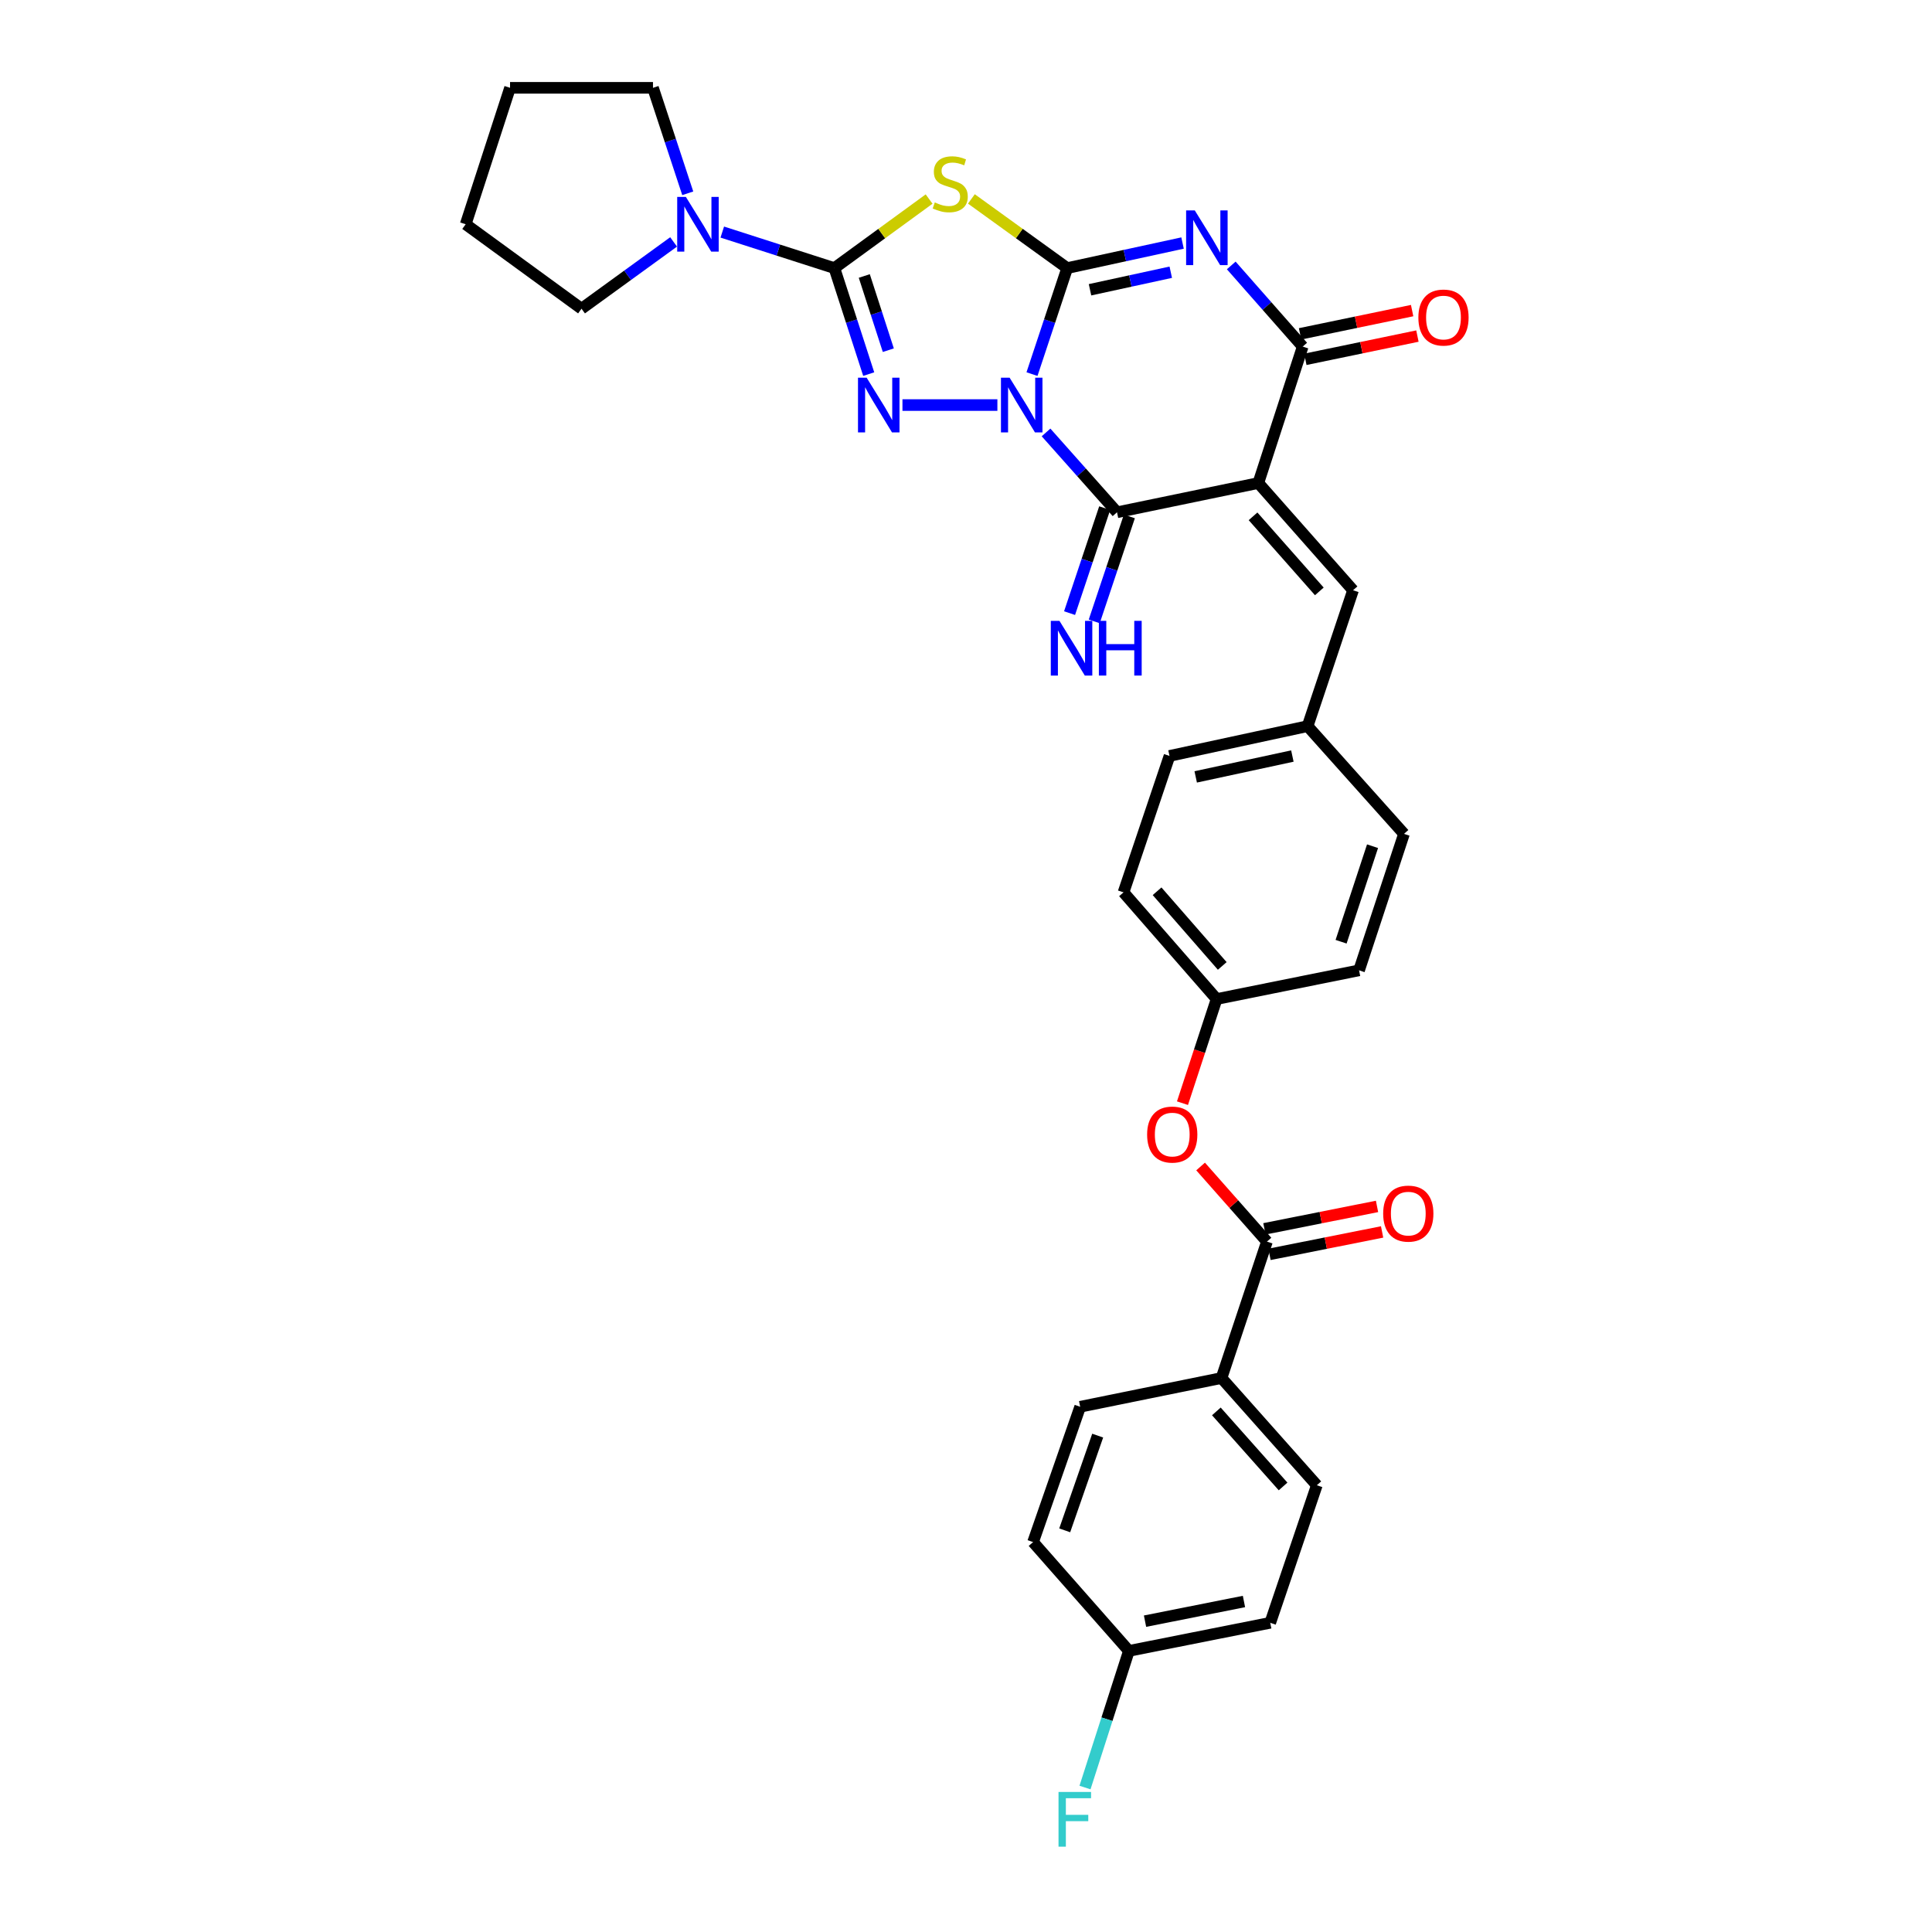 <?xml version='1.0' encoding='iso-8859-1'?>
<svg version='1.1' baseProfile='full'
              xmlns='http://www.w3.org/2000/svg'
                      xmlns:rdkit='http://www.rdkit.org/xml'
                      xmlns:xlink='http://www.w3.org/1999/xlink'
                  xml:space='preserve'
width='1000px' height='1000px' viewBox='0 0 1000 1000'>
<!-- END OF HEADER -->
<rect style='opacity:1.0;fill:#FFFFFF;stroke:none' width='1000' height='1000' x='0' y='0'> </rect>
<path class='bond-0' d='M 534.158,193.631 L 543.265,166.201' style='fill:none;fill-rule:evenodd;stroke:#0000FF;stroke-width:6px;stroke-linecap:butt;stroke-linejoin:miter;stroke-opacity:1' />
<path class='bond-0' d='M 543.265,166.201 L 552.373,138.771' style='fill:none;fill-rule:evenodd;stroke:#000000;stroke-width:6px;stroke-linecap:butt;stroke-linejoin:miter;stroke-opacity:1' />
<path class='bond-3' d='M 516.246,209.658 L 467.112,209.658' style='fill:none;fill-rule:evenodd;stroke:#0000FF;stroke-width:6px;stroke-linecap:butt;stroke-linejoin:miter;stroke-opacity:1' />
<path class='bond-5' d='M 541.432,223.828 L 559.801,244.492' style='fill:none;fill-rule:evenodd;stroke:#0000FF;stroke-width:6px;stroke-linecap:butt;stroke-linejoin:miter;stroke-opacity:1' />
<path class='bond-5' d='M 559.801,244.492 L 578.169,265.156' style='fill:none;fill-rule:evenodd;stroke:#000000;stroke-width:6px;stroke-linecap:butt;stroke-linejoin:miter;stroke-opacity:1' />
<path class='bond-1' d='M 552.373,138.771 L 582.228,132.283' style='fill:none;fill-rule:evenodd;stroke:#000000;stroke-width:6px;stroke-linecap:butt;stroke-linejoin:miter;stroke-opacity:1' />
<path class='bond-1' d='M 582.228,132.283 L 612.084,125.796' style='fill:none;fill-rule:evenodd;stroke:#0000FF;stroke-width:6px;stroke-linecap:butt;stroke-linejoin:miter;stroke-opacity:1' />
<path class='bond-1' d='M 564.189,149.984 L 585.088,145.443' style='fill:none;fill-rule:evenodd;stroke:#000000;stroke-width:6px;stroke-linecap:butt;stroke-linejoin:miter;stroke-opacity:1' />
<path class='bond-1' d='M 585.088,145.443 L 605.987,140.901' style='fill:none;fill-rule:evenodd;stroke:#0000FF;stroke-width:6px;stroke-linecap:butt;stroke-linejoin:miter;stroke-opacity:1' />
<path class='bond-6' d='M 552.373,138.771 L 527.58,120.866' style='fill:none;fill-rule:evenodd;stroke:#000000;stroke-width:6px;stroke-linecap:butt;stroke-linejoin:miter;stroke-opacity:1' />
<path class='bond-6' d='M 527.58,120.866 L 502.787,102.962' style='fill:none;fill-rule:evenodd;stroke:#CCCC00;stroke-width:6px;stroke-linecap:butt;stroke-linejoin:miter;stroke-opacity:1' />
<path class='bond-33' d='M 637.29,137.389 L 655.783,158.392' style='fill:none;fill-rule:evenodd;stroke:#0000FF;stroke-width:6px;stroke-linecap:butt;stroke-linejoin:miter;stroke-opacity:1' />
<path class='bond-33' d='M 655.783,158.392 L 674.276,179.395' style='fill:none;fill-rule:evenodd;stroke:#000000;stroke-width:6px;stroke-linecap:butt;stroke-linejoin:miter;stroke-opacity:1' />
<path class='bond-2' d='M 651.308,250.013 L 578.169,265.156' style='fill:none;fill-rule:evenodd;stroke:#000000;stroke-width:6px;stroke-linecap:butt;stroke-linejoin:miter;stroke-opacity:1' />
<path class='bond-7' d='M 651.308,250.013 L 674.276,179.395' style='fill:none;fill-rule:evenodd;stroke:#000000;stroke-width:6px;stroke-linecap:butt;stroke-linejoin:miter;stroke-opacity:1' />
<path class='bond-9' d='M 651.308,250.013 L 700.334,305.511' style='fill:none;fill-rule:evenodd;stroke:#000000;stroke-width:6px;stroke-linecap:butt;stroke-linejoin:miter;stroke-opacity:1' />
<path class='bond-9' d='M 648.569,267.253 L 682.887,306.102' style='fill:none;fill-rule:evenodd;stroke:#000000;stroke-width:6px;stroke-linecap:butt;stroke-linejoin:miter;stroke-opacity:1' />
<path class='bond-4' d='M 449.647,193.635 L 440.762,166.203' style='fill:none;fill-rule:evenodd;stroke:#0000FF;stroke-width:6px;stroke-linecap:butt;stroke-linejoin:miter;stroke-opacity:1' />
<path class='bond-4' d='M 440.762,166.203 L 431.876,138.771' style='fill:none;fill-rule:evenodd;stroke:#000000;stroke-width:6px;stroke-linecap:butt;stroke-linejoin:miter;stroke-opacity:1' />
<path class='bond-4' d='M 459.793,181.256 L 453.573,162.053' style='fill:none;fill-rule:evenodd;stroke:#0000FF;stroke-width:6px;stroke-linecap:butt;stroke-linejoin:miter;stroke-opacity:1' />
<path class='bond-4' d='M 453.573,162.053 L 447.353,142.851' style='fill:none;fill-rule:evenodd;stroke:#000000;stroke-width:6px;stroke-linecap:butt;stroke-linejoin:miter;stroke-opacity:1' />
<path class='bond-8' d='M 431.876,138.771 L 402.865,129.446' style='fill:none;fill-rule:evenodd;stroke:#000000;stroke-width:6px;stroke-linecap:butt;stroke-linejoin:miter;stroke-opacity:1' />
<path class='bond-8' d='M 402.865,129.446 L 373.853,120.12' style='fill:none;fill-rule:evenodd;stroke:#0000FF;stroke-width:6px;stroke-linecap:butt;stroke-linejoin:miter;stroke-opacity:1' />
<path class='bond-32' d='M 431.876,138.771 L 456.391,120.9' style='fill:none;fill-rule:evenodd;stroke:#000000;stroke-width:6px;stroke-linecap:butt;stroke-linejoin:miter;stroke-opacity:1' />
<path class='bond-32' d='M 456.391,120.9 L 480.905,103.029' style='fill:none;fill-rule:evenodd;stroke:#CCCC00;stroke-width:6px;stroke-linecap:butt;stroke-linejoin:miter;stroke-opacity:1' />
<path class='bond-11' d='M 571.783,263.019 L 562.694,290.19' style='fill:none;fill-rule:evenodd;stroke:#000000;stroke-width:6px;stroke-linecap:butt;stroke-linejoin:miter;stroke-opacity:1' />
<path class='bond-11' d='M 562.694,290.19 L 553.604,317.36' style='fill:none;fill-rule:evenodd;stroke:#0000FF;stroke-width:6px;stroke-linecap:butt;stroke-linejoin:miter;stroke-opacity:1' />
<path class='bond-11' d='M 584.554,267.292 L 575.465,294.462' style='fill:none;fill-rule:evenodd;stroke:#000000;stroke-width:6px;stroke-linecap:butt;stroke-linejoin:miter;stroke-opacity:1' />
<path class='bond-11' d='M 575.465,294.462 L 566.375,321.633' style='fill:none;fill-rule:evenodd;stroke:#0000FF;stroke-width:6px;stroke-linecap:butt;stroke-linejoin:miter;stroke-opacity:1' />
<path class='bond-14' d='M 675.644,185.988 L 704.648,179.97' style='fill:none;fill-rule:evenodd;stroke:#000000;stroke-width:6px;stroke-linecap:butt;stroke-linejoin:miter;stroke-opacity:1' />
<path class='bond-14' d='M 704.648,179.97 L 733.653,173.952' style='fill:none;fill-rule:evenodd;stroke:#FF0000;stroke-width:6px;stroke-linecap:butt;stroke-linejoin:miter;stroke-opacity:1' />
<path class='bond-14' d='M 672.908,172.802 L 701.912,166.784' style='fill:none;fill-rule:evenodd;stroke:#000000;stroke-width:6px;stroke-linecap:butt;stroke-linejoin:miter;stroke-opacity:1' />
<path class='bond-14' d='M 701.912,166.784 L 730.917,160.766' style='fill:none;fill-rule:evenodd;stroke:#FF0000;stroke-width:6px;stroke-linecap:butt;stroke-linejoin:miter;stroke-opacity:1' />
<path class='bond-28' d='M 355.979,100.053 L 346.981,72.754' style='fill:none;fill-rule:evenodd;stroke:#0000FF;stroke-width:6px;stroke-linecap:butt;stroke-linejoin:miter;stroke-opacity:1' />
<path class='bond-28' d='M 346.981,72.754 L 337.984,45.455' style='fill:none;fill-rule:evenodd;stroke:#000000;stroke-width:6px;stroke-linecap:butt;stroke-linejoin:miter;stroke-opacity:1' />
<path class='bond-29' d='M 348.657,125.215 L 324.826,142.504' style='fill:none;fill-rule:evenodd;stroke:#0000FF;stroke-width:6px;stroke-linecap:butt;stroke-linejoin:miter;stroke-opacity:1' />
<path class='bond-29' d='M 324.826,142.504 L 300.995,159.794' style='fill:none;fill-rule:evenodd;stroke:#000000;stroke-width:6px;stroke-linecap:butt;stroke-linejoin:miter;stroke-opacity:1' />
<path class='bond-16' d='M 700.334,305.511 L 676.812,375.851' style='fill:none;fill-rule:evenodd;stroke:#000000;stroke-width:6px;stroke-linecap:butt;stroke-linejoin:miter;stroke-opacity:1' />
<path class='bond-10' d='M 655.774,642.648 L 638.6,623.212' style='fill:none;fill-rule:evenodd;stroke:#000000;stroke-width:6px;stroke-linecap:butt;stroke-linejoin:miter;stroke-opacity:1' />
<path class='bond-10' d='M 638.6,623.212 L 621.426,603.777' style='fill:none;fill-rule:evenodd;stroke:#FF0000;stroke-width:6px;stroke-linecap:butt;stroke-linejoin:miter;stroke-opacity:1' />
<path class='bond-13' d='M 655.774,642.648 L 632.252,713.266' style='fill:none;fill-rule:evenodd;stroke:#000000;stroke-width:6px;stroke-linecap:butt;stroke-linejoin:miter;stroke-opacity:1' />
<path class='bond-15' d='M 657.089,649.252 L 686.234,643.449' style='fill:none;fill-rule:evenodd;stroke:#000000;stroke-width:6px;stroke-linecap:butt;stroke-linejoin:miter;stroke-opacity:1' />
<path class='bond-15' d='M 686.234,643.449 L 715.378,637.645' style='fill:none;fill-rule:evenodd;stroke:#FF0000;stroke-width:6px;stroke-linecap:butt;stroke-linejoin:miter;stroke-opacity:1' />
<path class='bond-15' d='M 654.459,636.045 L 683.604,630.241' style='fill:none;fill-rule:evenodd;stroke:#000000;stroke-width:6px;stroke-linecap:butt;stroke-linejoin:miter;stroke-opacity:1' />
<path class='bond-15' d='M 683.604,630.241 L 712.748,624.438' style='fill:none;fill-rule:evenodd;stroke:#FF0000;stroke-width:6px;stroke-linecap:butt;stroke-linejoin:miter;stroke-opacity:1' />
<path class='bond-12' d='M 612.047,571.002 L 620.881,544.052' style='fill:none;fill-rule:evenodd;stroke:#FF0000;stroke-width:6px;stroke-linecap:butt;stroke-linejoin:miter;stroke-opacity:1' />
<path class='bond-12' d='M 620.881,544.052 L 629.716,517.102' style='fill:none;fill-rule:evenodd;stroke:#000000;stroke-width:6px;stroke-linecap:butt;stroke-linejoin:miter;stroke-opacity:1' />
<path class='bond-17' d='M 632.252,713.266 L 681.585,768.763' style='fill:none;fill-rule:evenodd;stroke:#000000;stroke-width:6px;stroke-linecap:butt;stroke-linejoin:miter;stroke-opacity:1' />
<path class='bond-17' d='M 629.587,730.537 L 664.12,769.386' style='fill:none;fill-rule:evenodd;stroke:#000000;stroke-width:6px;stroke-linecap:butt;stroke-linejoin:miter;stroke-opacity:1' />
<path class='bond-18' d='M 632.252,713.266 L 559.099,728.139' style='fill:none;fill-rule:evenodd;stroke:#000000;stroke-width:6px;stroke-linecap:butt;stroke-linejoin:miter;stroke-opacity:1' />
<path class='bond-24' d='M 676.812,375.851 L 605.334,391.271' style='fill:none;fill-rule:evenodd;stroke:#000000;stroke-width:6px;stroke-linecap:butt;stroke-linejoin:miter;stroke-opacity:1' />
<path class='bond-24' d='M 668.93,391.328 L 618.896,402.122' style='fill:none;fill-rule:evenodd;stroke:#000000;stroke-width:6px;stroke-linecap:butt;stroke-linejoin:miter;stroke-opacity:1' />
<path class='bond-25' d='M 676.812,375.851 L 726.706,431.611' style='fill:none;fill-rule:evenodd;stroke:#000000;stroke-width:6px;stroke-linecap:butt;stroke-linejoin:miter;stroke-opacity:1' />
<path class='bond-22' d='M 681.585,768.763 L 657.473,839.957' style='fill:none;fill-rule:evenodd;stroke:#000000;stroke-width:6px;stroke-linecap:butt;stroke-linejoin:miter;stroke-opacity:1' />
<path class='bond-21' d='M 559.099,728.139 L 534.716,798.181' style='fill:none;fill-rule:evenodd;stroke:#000000;stroke-width:6px;stroke-linecap:butt;stroke-linejoin:miter;stroke-opacity:1' />
<path class='bond-21' d='M 568.159,743.073 L 551.092,792.102' style='fill:none;fill-rule:evenodd;stroke:#000000;stroke-width:6px;stroke-linecap:butt;stroke-linejoin:miter;stroke-opacity:1' />
<path class='bond-19' d='M 629.716,517.102 L 703.446,502.243' style='fill:none;fill-rule:evenodd;stroke:#000000;stroke-width:6px;stroke-linecap:butt;stroke-linejoin:miter;stroke-opacity:1' />
<path class='bond-35' d='M 629.716,517.102 L 581.528,461.888' style='fill:none;fill-rule:evenodd;stroke:#000000;stroke-width:6px;stroke-linecap:butt;stroke-linejoin:miter;stroke-opacity:1' />
<path class='bond-35' d='M 632.634,499.965 L 598.902,461.315' style='fill:none;fill-rule:evenodd;stroke:#000000;stroke-width:6px;stroke-linecap:butt;stroke-linejoin:miter;stroke-opacity:1' />
<path class='bond-20' d='M 584.319,854.501 L 534.716,798.181' style='fill:none;fill-rule:evenodd;stroke:#000000;stroke-width:6px;stroke-linecap:butt;stroke-linejoin:miter;stroke-opacity:1' />
<path class='bond-23' d='M 584.319,854.501 L 572.956,889.864' style='fill:none;fill-rule:evenodd;stroke:#000000;stroke-width:6px;stroke-linecap:butt;stroke-linejoin:miter;stroke-opacity:1' />
<path class='bond-23' d='M 572.956,889.864 L 561.593,925.226' style='fill:none;fill-rule:evenodd;stroke:#33CCCC;stroke-width:6px;stroke-linecap:butt;stroke-linejoin:miter;stroke-opacity:1' />
<path class='bond-36' d='M 584.319,854.501 L 657.473,839.957' style='fill:none;fill-rule:evenodd;stroke:#000000;stroke-width:6px;stroke-linecap:butt;stroke-linejoin:miter;stroke-opacity:1' />
<path class='bond-36' d='M 592.666,839.111 L 643.873,828.931' style='fill:none;fill-rule:evenodd;stroke:#000000;stroke-width:6px;stroke-linecap:butt;stroke-linejoin:miter;stroke-opacity:1' />
<path class='bond-26' d='M 605.334,391.271 L 581.528,461.888' style='fill:none;fill-rule:evenodd;stroke:#000000;stroke-width:6px;stroke-linecap:butt;stroke-linejoin:miter;stroke-opacity:1' />
<path class='bond-27' d='M 726.706,431.611 L 703.446,502.243' style='fill:none;fill-rule:evenodd;stroke:#000000;stroke-width:6px;stroke-linecap:butt;stroke-linejoin:miter;stroke-opacity:1' />
<path class='bond-27' d='M 710.426,437.994 L 694.144,487.436' style='fill:none;fill-rule:evenodd;stroke:#000000;stroke-width:6px;stroke-linecap:butt;stroke-linejoin:miter;stroke-opacity:1' />
<path class='bond-31' d='M 337.984,45.455 L 263.999,45.455' style='fill:none;fill-rule:evenodd;stroke:#000000;stroke-width:6px;stroke-linecap:butt;stroke-linejoin:miter;stroke-opacity:1' />
<path class='bond-30' d='M 300.995,159.794 L 241.039,116.072' style='fill:none;fill-rule:evenodd;stroke:#000000;stroke-width:6px;stroke-linecap:butt;stroke-linejoin:miter;stroke-opacity:1' />
<path class='bond-34' d='M 241.039,116.072 L 263.999,45.455' style='fill:none;fill-rule:evenodd;stroke:#000000;stroke-width:6px;stroke-linecap:butt;stroke-linejoin:miter;stroke-opacity:1' />
<path  class='atom-0' d='M 522.576 195.498
L 531.856 210.498
Q 532.776 211.978, 534.256 214.658
Q 535.736 217.338, 535.816 217.498
L 535.816 195.498
L 539.576 195.498
L 539.576 223.818
L 535.696 223.818
L 525.736 207.418
Q 524.576 205.498, 523.336 203.298
Q 522.136 201.098, 521.776 200.418
L 521.776 223.818
L 518.096 223.818
L 518.096 195.498
L 522.576 195.498
' fill='#0000FF'/>
<path  class='atom-2' d='M 618.414 108.9
L 627.694 123.9
Q 628.614 125.38, 630.094 128.06
Q 631.574 130.74, 631.654 130.9
L 631.654 108.9
L 635.414 108.9
L 635.414 137.22
L 631.534 137.22
L 621.574 120.82
Q 620.414 118.9, 619.174 116.7
Q 617.974 114.5, 617.614 113.82
L 617.614 137.22
L 613.934 137.22
L 613.934 108.9
L 618.414 108.9
' fill='#0000FF'/>
<path  class='atom-4' d='M 448.577 195.498
L 457.857 210.498
Q 458.777 211.978, 460.257 214.658
Q 461.737 217.338, 461.817 217.498
L 461.817 195.498
L 465.577 195.498
L 465.577 223.818
L 461.697 223.818
L 451.737 207.418
Q 450.577 205.498, 449.337 203.298
Q 448.137 201.098, 447.777 200.418
L 447.777 223.818
L 444.097 223.818
L 444.097 195.498
L 448.577 195.498
' fill='#0000FF'/>
<path  class='atom-7' d='M 483.84 104.777
Q 484.16 104.897, 485.48 105.457
Q 486.8 106.017, 488.24 106.377
Q 489.72 106.697, 491.16 106.697
Q 493.84 106.697, 495.4 105.417
Q 496.96 104.097, 496.96 101.817
Q 496.96 100.257, 496.16 99.297
Q 495.4 98.337, 494.2 97.817
Q 493 97.297, 491 96.697
Q 488.48 95.937, 486.96 95.217
Q 485.48 94.497, 484.4 92.977
Q 483.36 91.457, 483.36 88.897
Q 483.36 85.337, 485.76 83.137
Q 488.2 80.937, 493 80.937
Q 496.28 80.937, 500 82.497
L 499.08 85.577
Q 495.68 84.177, 493.12 84.177
Q 490.36 84.177, 488.84 85.337
Q 487.32 86.457, 487.36 88.417
Q 487.36 89.937, 488.12 90.857
Q 488.92 91.777, 490.04 92.297
Q 491.2 92.817, 493.12 93.417
Q 495.68 94.217, 497.2 95.017
Q 498.72 95.817, 499.8 97.457
Q 500.92 99.057, 500.92 101.817
Q 500.92 105.737, 498.28 107.857
Q 495.68 109.937, 491.32 109.937
Q 488.8 109.937, 486.88 109.377
Q 485 108.857, 482.76 107.937
L 483.84 104.777
' fill='#CCCC00'/>
<path  class='atom-9' d='M 354.999 101.912
L 364.279 116.912
Q 365.199 118.392, 366.679 121.072
Q 368.159 123.752, 368.239 123.912
L 368.239 101.912
L 371.999 101.912
L 371.999 130.232
L 368.119 130.232
L 358.159 113.832
Q 356.999 111.912, 355.759 109.712
Q 354.559 107.512, 354.199 106.832
L 354.199 130.232
L 350.519 130.232
L 350.519 101.912
L 354.999 101.912
' fill='#0000FF'/>
<path  class='atom-12' d='M 548.372 321.351
L 557.652 336.351
Q 558.572 337.831, 560.052 340.511
Q 561.532 343.191, 561.612 343.351
L 561.612 321.351
L 565.372 321.351
L 565.372 349.671
L 561.492 349.671
L 551.532 333.271
Q 550.372 331.351, 549.132 329.151
Q 547.932 326.951, 547.572 326.271
L 547.572 349.671
L 543.892 349.671
L 543.892 321.351
L 548.372 321.351
' fill='#0000FF'/>
<path  class='atom-12' d='M 568.772 321.351
L 572.612 321.351
L 572.612 333.391
L 587.092 333.391
L 587.092 321.351
L 590.932 321.351
L 590.932 349.671
L 587.092 349.671
L 587.092 336.591
L 572.612 336.591
L 572.612 349.671
L 568.772 349.671
L 568.772 321.351
' fill='#0000FF'/>
<path  class='atom-13' d='M 593.748 587.246
Q 593.748 580.446, 597.108 576.646
Q 600.468 572.846, 606.748 572.846
Q 613.028 572.846, 616.388 576.646
Q 619.748 580.446, 619.748 587.246
Q 619.748 594.126, 616.348 598.046
Q 612.948 601.926, 606.748 601.926
Q 600.508 601.926, 597.108 598.046
Q 593.748 594.166, 593.748 587.246
M 606.748 598.726
Q 611.068 598.726, 613.388 595.846
Q 615.748 592.926, 615.748 587.246
Q 615.748 581.686, 613.388 578.886
Q 611.068 576.046, 606.748 576.046
Q 602.428 576.046, 600.068 578.846
Q 597.748 581.646, 597.748 587.246
Q 597.748 592.966, 600.068 595.846
Q 602.428 598.726, 606.748 598.726
' fill='#FF0000'/>
<path  class='atom-15' d='M 734.145 164.355
Q 734.145 157.555, 737.505 153.755
Q 740.865 149.955, 747.145 149.955
Q 753.425 149.955, 756.785 153.755
Q 760.145 157.555, 760.145 164.355
Q 760.145 171.235, 756.745 175.155
Q 753.345 179.035, 747.145 179.035
Q 740.905 179.035, 737.505 175.155
Q 734.145 171.275, 734.145 164.355
M 747.145 175.835
Q 751.465 175.835, 753.785 172.955
Q 756.145 170.035, 756.145 164.355
Q 756.145 158.795, 753.785 155.995
Q 751.465 153.155, 747.145 153.155
Q 742.825 153.155, 740.465 155.955
Q 738.145 158.755, 738.145 164.355
Q 738.145 170.075, 740.465 172.955
Q 742.825 175.835, 747.145 175.835
' fill='#FF0000'/>
<path  class='atom-16' d='M 715.928 628.162
Q 715.928 621.362, 719.288 617.562
Q 722.648 613.762, 728.928 613.762
Q 735.208 613.762, 738.568 617.562
Q 741.928 621.362, 741.928 628.162
Q 741.928 635.042, 738.528 638.962
Q 735.128 642.842, 728.928 642.842
Q 722.688 642.842, 719.288 638.962
Q 715.928 635.082, 715.928 628.162
M 728.928 639.642
Q 733.248 639.642, 735.568 636.762
Q 737.928 633.842, 737.928 628.162
Q 737.928 622.602, 735.568 619.802
Q 733.248 616.962, 728.928 616.962
Q 724.608 616.962, 722.248 619.762
Q 719.928 622.562, 719.928 628.162
Q 719.928 633.882, 722.248 636.762
Q 724.608 639.642, 728.928 639.642
' fill='#FF0000'/>
<path  class='atom-24' d='M 547.888 927.515
L 564.728 927.515
L 564.728 930.755
L 551.688 930.755
L 551.688 939.355
L 563.288 939.355
L 563.288 942.635
L 551.688 942.635
L 551.688 955.835
L 547.888 955.835
L 547.888 927.515
' fill='#33CCCC'/>
</svg>
